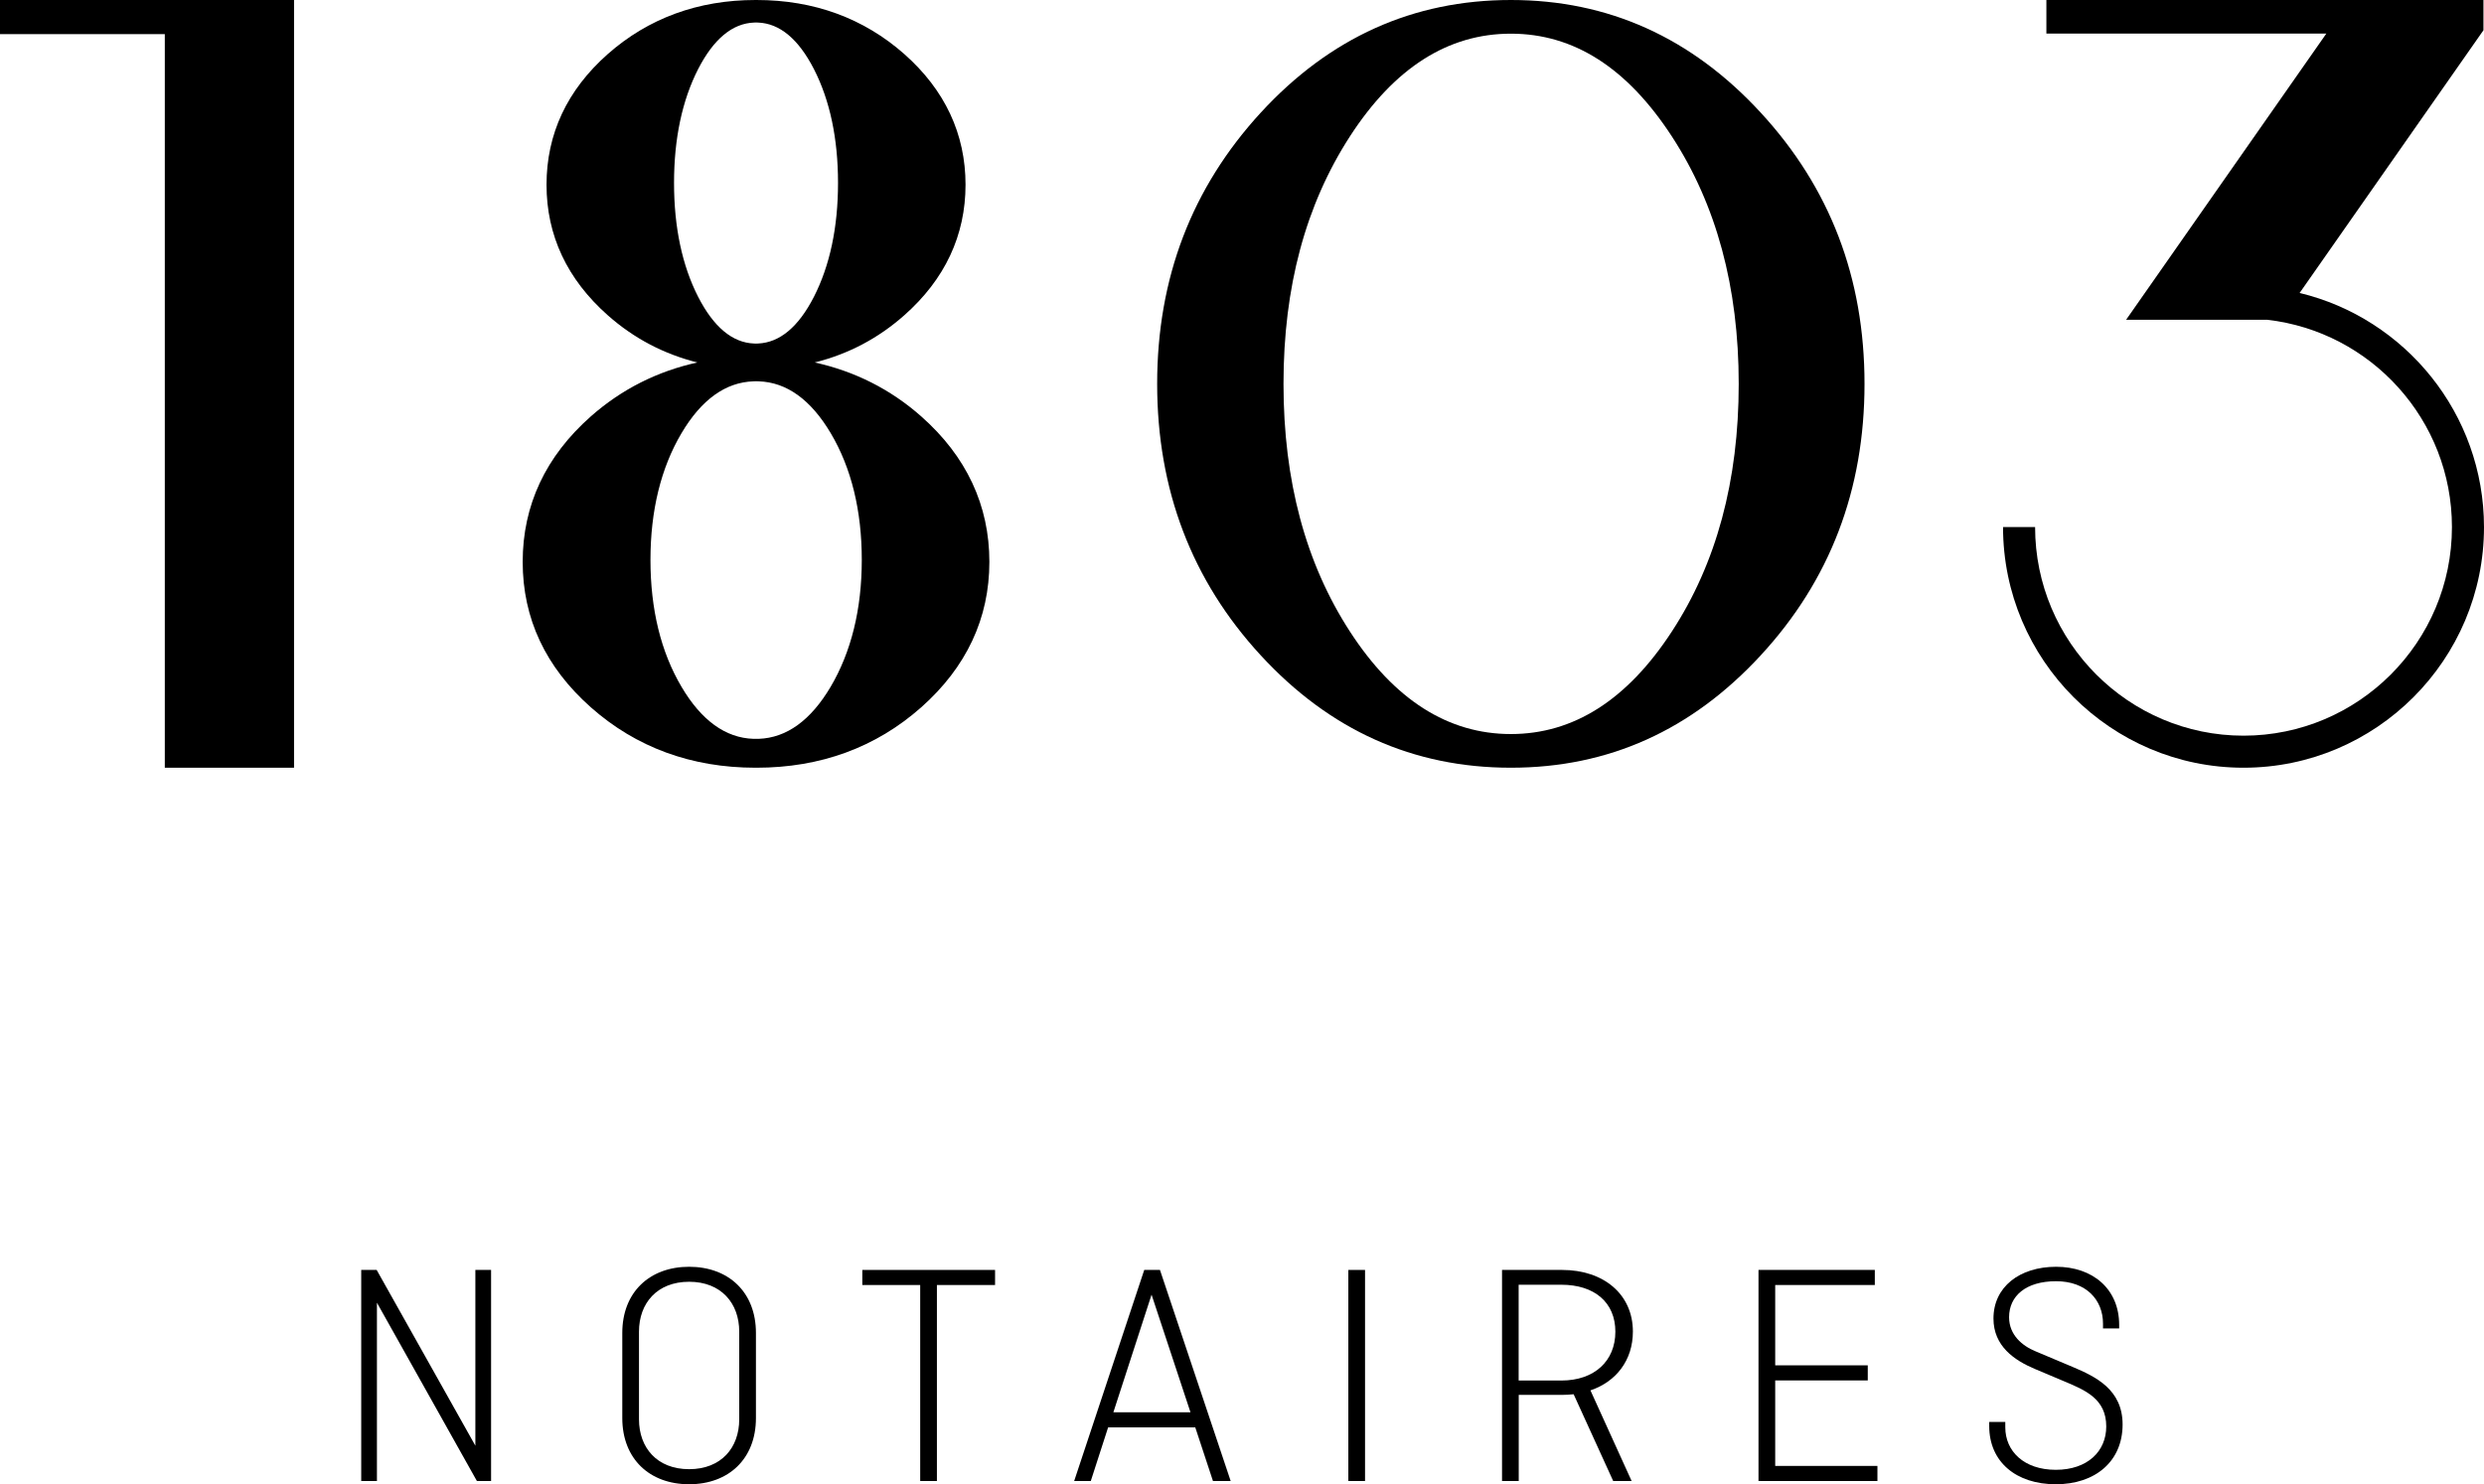 <svg xmlns="http://www.w3.org/2000/svg" id="Calque_2" viewBox="0 0 275.07 164.41"><g id="Calque_1-2"><g id="Logo_1803"><g><g><path d="m54.38,164.05h-1.57l-11.07-19.75v19.75h-1.74v-23.38h1.71l10.93,19.47v-19.47h1.74v23.38Z"></path><path d="m83.71,157.08c0,4.52-3.03,7.33-7.4,7.33s-7.4-2.81-7.4-7.33v-9.43c0-4.52,3.03-7.33,7.4-7.33s7.4,2.81,7.4,7.33v9.43Zm-12.95.14c0,3.13,1.99,5.52,5.55,5.52s5.55-2.38,5.55-5.52v-9.72c0-3.13-1.99-5.52-5.55-5.52s-5.55,2.39-5.55,5.52v9.72Z"></path><path d="m95.49,140.67h14.7v1.67h-6.44v21.71h-1.85v-21.71h-6.41v-1.67h0Z"></path><path d="m118.95,164.05l7.76-23.38h1.74l7.83,23.38h-1.96l-1.96-5.94h-9.65l-1.92,5.94h-1.84Zm4.34-7.61h8.54l-4.31-13.03-4.23,13.03Z"></path><path d="m151.16,164.05h-1.85v-23.38h1.85v23.38Z"></path><path d="m178.64,164.05l-4.38-9.61c-.43.04-.85.07-1.28.07h-4.8v9.54h-1.85v-23.38h6.66c4.56,0,7.83,2.67,7.83,6.83,0,3.17-1.85,5.55-4.7,6.51l4.56,10.04h-2.04Zm-10.47-21.74v10.61h4.73c3.67,0,5.98-2.17,5.98-5.41s-2.31-5.2-5.98-5.2h-4.73Z"></path><path d="m196.58,152.91v9.47h11.32v1.67h-13.17v-23.38h12.88v1.67h-11.03v8.9h10.25v1.67h-10.25Z"></path><path d="m232.88,147.15v-.53c0-2.63-1.85-4.7-5.2-4.7s-5.2,1.64-5.2,3.99c0,1.96,1.46,3.17,2.92,3.77l4.13,1.74c2.53,1.07,5.52,2.49,5.52,6.37,0,4.09-3.03,6.62-7.4,6.62s-7.37-2.46-7.37-6.44v-.46h1.78v.6c0,2.63,2.06,4.7,5.59,4.7s5.59-2.06,5.59-4.8c0-3.06-2.31-4.02-4.7-5.02l-3.2-1.35c-2.28-.96-4.59-2.53-4.59-5.59,0-3.49,2.88-5.73,6.94-5.73s6.98,2.46,6.98,6.44v.39h-1.79Z"></path></g><g><polygon points="0 3.78 18.25 3.78 18.25 85.04 32.56 85.04 32.56 0 0 0 0 3.78"></polygon><path d="m185.13,69.96c-4.94,7.57-10.88,11.35-17.82,11.35s-12.91-3.78-17.82-11.35c-4.91-7.56-7.36-16.71-7.36-27.44s2.45-19.83,7.36-27.42c4.91-7.58,10.85-11.37,17.82-11.37s12.88,3.79,17.82,11.37,7.41,16.72,7.41,27.42c0,10.73-2.47,19.88-7.41,27.44M167.31,0C156.49,0,147.26,4.16,139.61,12.48c-7.64,8.32-11.47,18.33-11.47,30.04s3.82,21.77,11.47,30.07c7.64,8.3,16.88,12.45,27.7,12.45s20.01-4.15,27.67-12.45,11.49-18.32,11.49-30.07-3.83-21.73-11.49-30.04C187.32,4.16,178.09,0,167.31,0"></path><path d="m254.65,32.45l.13-.18,19.97-28.55.26-.37V0h-48.4v3.72h31l-22.17,31.7h15.62c11.5,1.31,20.46,11.1,20.46,22.96,0,12.75-10.36,23.11-23.08,23.11s-23.08-10.37-23.08-23.11h-3.55c0,14.7,11.95,26.66,26.63,26.66s26.63-11.96,26.63-26.66c-.01-12.56-8.73-23.12-20.42-25.93"></path><path d="m91.98,76.08c-2.2,3.72-4.88,5.65-7.96,5.76-.1,0-.19,0-.29,0s-.2,0-.3,0c-3.08-.1-5.76-2.03-7.96-5.76-2.29-3.87-3.44-8.6-3.44-14.06s1.16-10.19,3.44-14.04c2.2-3.72,4.88-5.64,7.97-5.74.09,0,.19-.01.29-.01s.19.01.29.01c3.09.1,5.77,2.03,7.97,5.74,2.29,3.86,3.44,8.58,3.44,14.04,0,5.46-1.17,10.19-3.45,14.06M77.31,7.65c1.71-3.33,3.79-5.06,6.19-5.15.07,0,.15-.01.22-.01s.15,0,.22.01c2.4.09,4.48,1.82,6.19,5.15,1.77,3.46,2.67,7.7,2.67,12.61s-.9,9.15-2.67,12.62c-1.71,3.34-3.79,5.07-6.18,5.17-.08,0-.15.01-.23.01s-.15-.01-.23-.01c-2.39-.09-4.47-1.83-6.18-5.17-1.77-3.47-2.67-7.71-2.67-12.62,0-4.9.9-9.14,2.67-12.61m24.7,38.47c-3.42-3.02-7.38-5-11.79-5.97,3.7-.92,7.02-2.66,9.92-5.23,4.5-3.98,6.78-8.85,6.78-14.46s-2.28-10.49-6.78-14.47C95.64,2.02,90.14,0,83.77,0h-.1C77.31,0,71.8,2.02,67.3,5.99c-4.5,3.98-6.78,8.85-6.78,14.47s2.28,10.47,6.78,14.46c2.9,2.57,6.22,4.3,9.92,5.23-4.41.97-8.37,2.95-11.79,5.97-5.01,4.43-7.55,9.85-7.55,16.12s2.54,11.67,7.55,16.11c5.01,4.44,11.15,6.69,18.24,6.69h.1c7.09,0,13.23-2.25,18.24-6.69,5.01-4.44,7.55-9.86,7.55-16.11,0-6.27-2.54-11.69-7.55-16.12"></path></g></g></g></g></svg>